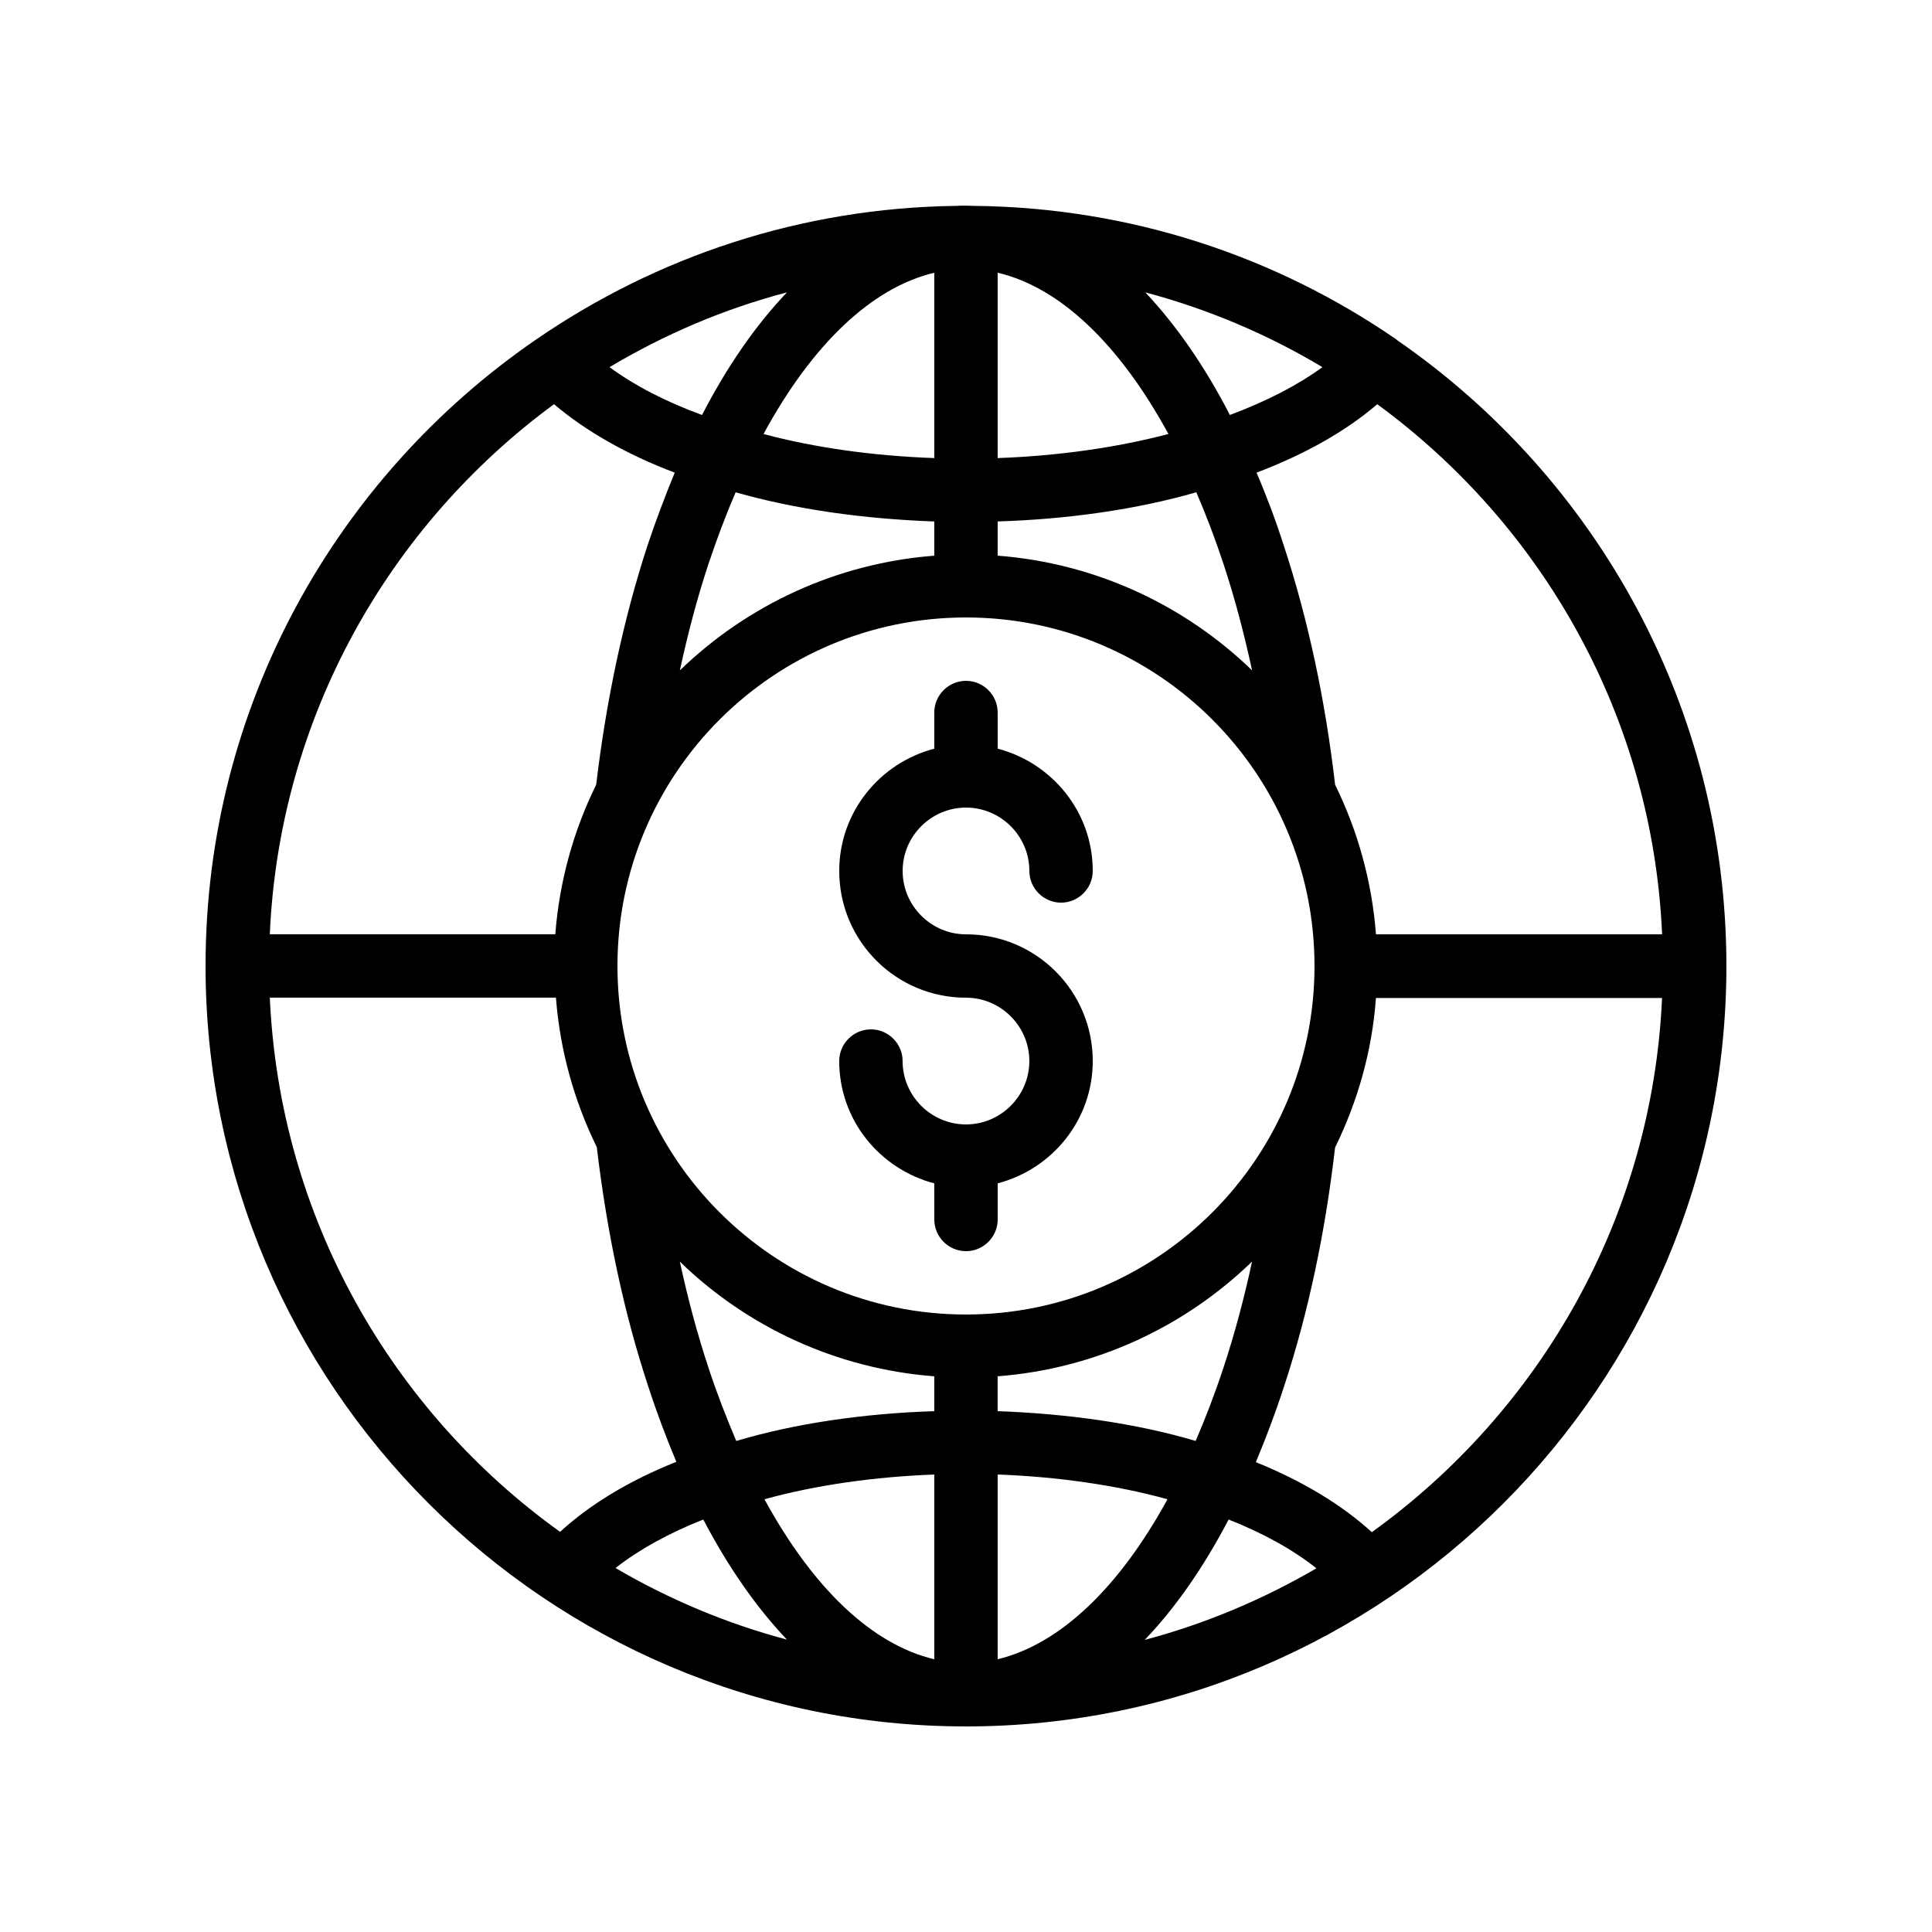 <?xml version="1.0" encoding="UTF-8"?>
<!-- Uploaded to: ICON Repo, www.svgrepo.com, Generator: ICON Repo Mixer Tools -->
<svg fill="#000000" width="800px" height="800px" version="1.1" viewBox="144 144 512 512" xmlns="http://www.w3.org/2000/svg">
 <g>
  <path d="m514.28 234.16c-0.082-0.082-0.168-0.082-0.168-0.168-31.906-22-70.449-35.016-112.01-35.434-1.68-0.082-3.273-0.082-4.617 0-41.312 0.504-79.602 13.52-111.43 35.434-0.082 0.082-0.168 0.082-0.25 0.168-52.738 36.359-87.332 97.152-87.332 165.84 0 111.09 90.434 201.52 201.52 201.52s201.52-90.434 201.52-201.52c0-68.688-34.598-129.48-87.242-165.84zm70.195 157.44h-75.824c-1.09-14.105-4.871-27.543-10.832-39.633-2.602-22.418-7.137-43.746-13.602-63.395-2.184-6.801-4.617-13.266-7.223-19.312 12.848-4.871 23.68-11 31.992-18.137 43.832 32.074 72.969 82.875 75.488 140.48zm-184.48 100.76c-50.969 0-92.363-41.395-92.363-92.363s41.395-92.363 92.363-92.363 92.363 41.395 92.363 92.363-41.395 92.363-92.363 92.363zm8.395 42.402c15.785 0.586 31.234 2.769 45.008 6.551-12.848 23.512-28.551 38.457-45.008 42.402zm-16.793 48.957c-16.457-3.863-32.16-18.809-45.008-42.402 13.688-3.777 29.223-5.961 45.008-6.551zm0-318.32c-16.039-0.586-31.402-2.688-45.258-6.383 12.848-23.68 28.633-38.793 45.258-42.738zm16.793-49.121c16.543 3.863 32.328 18.977 45.258 42.738-13.77 3.609-29.137 5.793-45.258 6.383zm0 74.98v-9.07c18.809-0.586 36.863-3.191 52.648-7.727 2.602 6.047 5.039 12.426 7.305 19.312 2.938 8.902 5.375 18.223 7.473 27.879-17.801-17.211-41.312-28.379-67.426-30.395zm39.129-69.777c16.711 4.449 32.496 11.168 46.938 19.816-6.551 4.785-14.695 8.984-24.52 12.68-6.715-13.016-14.273-23.848-22.418-32.496zm-117.47 32.496c-9.656-3.527-17.887-7.809-24.52-12.68 14.527-8.648 30.312-15.449 47.023-19.816-8.23 8.648-15.789 19.48-22.504 32.496zm1.594 39.801c2.266-6.801 4.703-13.266 7.305-19.312 15.953 4.535 33.922 7.055 52.648 7.727v9.07c-26.113 2.016-49.625 13.184-67.426 30.398 2.098-9.66 4.535-18.98 7.473-27.883zm59.953 214.96v9.238c-18.473 0.586-36.695 3.191-52.48 7.894-2.602-6.129-5.121-12.594-7.391-19.48-2.938-8.902-5.457-18.305-7.559-28.047 17.719 17.211 41.316 28.379 67.43 30.395zm-39.047 69.777c-16.121-4.281-31.402-10.746-45.426-18.977 6.215-4.871 14.105-9.238 23.258-12.848 6.637 12.68 14.109 23.344 22.168 31.824zm117.05-31.824c9.152 3.609 17.047 7.977 23.258 12.93-14.105 8.23-29.391 14.695-45.512 18.977 8.145-8.48 15.621-19.227 22.254-31.906zm-1.344-40.305c-2.266 6.887-4.785 13.434-7.391 19.48-15.871-4.703-34.008-7.223-52.48-7.894v-9.238c26.113-2.016 49.625-13.184 67.426-30.398-2.098 9.746-4.617 19.148-7.555 28.051zm-177.43-255.27c8.398 7.137 19.312 13.352 31.992 18.137-2.519 6.129-4.953 12.512-7.223 19.312-6.383 19.566-10.914 40.891-13.602 63.395-5.961 12.09-9.742 25.527-10.832 39.633l-75.656 0.004c2.519-57.602 31.656-108.4 75.32-140.48zm-75.32 157.27h75.824c1.09 14.105 4.871 27.457 10.832 39.633 2.688 22.672 7.223 44.082 13.688 63.562 2.266 6.969 4.785 13.602 7.391 19.816-12.426 4.953-22.84 11.25-30.816 18.559-44.59-31.992-74.312-83.297-76.918-141.57zm292.04 141.66c-7.977-7.305-18.473-13.602-30.73-18.559 2.602-6.215 5.121-12.848 7.391-19.816 6.465-19.566 11-40.977 13.602-63.562 5.961-12.176 9.824-25.527 10.832-39.633h75.824c-2.606 58.188-32.332 109.49-76.918 141.57z"/>
  <path d="m400 358.02c9.238 0 16.793 7.559 16.793 16.793 0 4.617 3.777 8.398 8.398 8.398 4.617 0 8.398-3.777 8.398-8.398 0-15.617-10.746-28.633-25.191-32.41l-0.004-9.574c0-4.617-3.777-8.398-8.398-8.398-4.617 0-8.398 3.777-8.398 8.398v9.574c-14.441 3.777-25.191 16.793-25.191 32.41 0 18.559 15.031 33.586 33.586 33.586 9.238 0 16.793 7.559 16.793 16.793 0 9.238-7.559 16.793-16.793 16.793-9.238 0-16.793-7.559-16.793-16.793 0-4.617-3.777-8.398-8.398-8.398-4.617 0-8.398 3.777-8.398 8.398 0 15.617 10.746 28.633 25.191 32.41l0.008 9.574c0 4.617 3.777 8.398 8.398 8.398 4.617 0 8.398-3.777 8.398-8.398v-9.574c14.441-3.777 25.191-16.793 25.191-32.41 0-18.559-15.031-33.586-33.586-33.586-9.238 0-16.793-7.559-16.793-16.793-0.008-9.238 7.551-16.793 16.789-16.793z"/>
 </g>
</svg>
